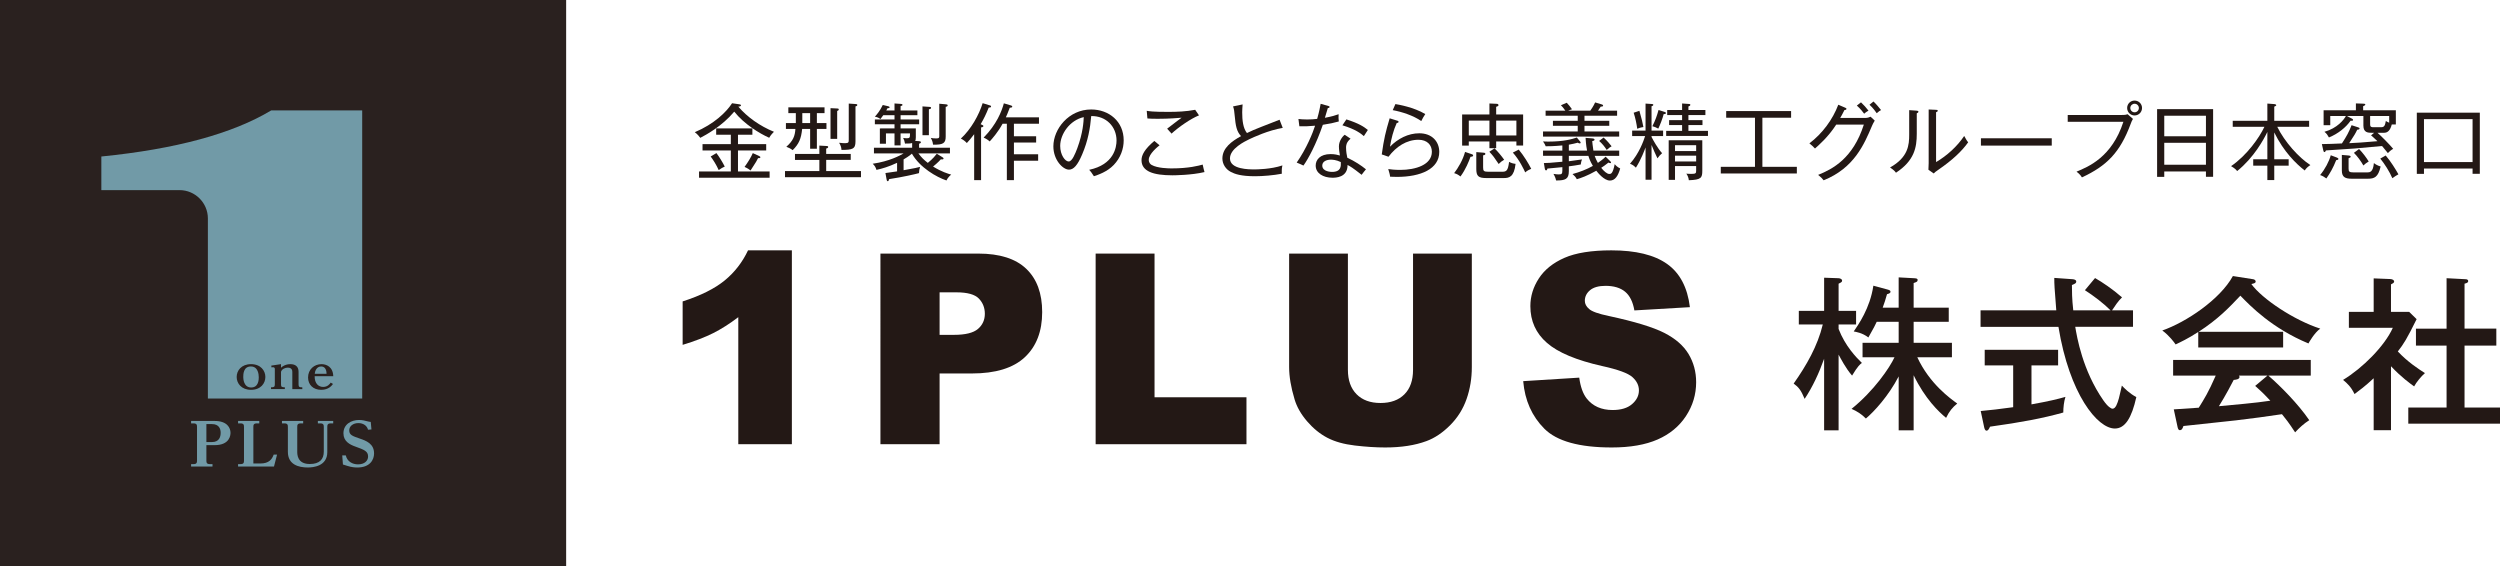 <?xml version="1.0" encoding="utf-8"?>
<!-- Generator: Adobe Illustrator 16.0.0, SVG Export Plug-In . SVG Version: 6.00 Build 0)  -->
<!DOCTYPE svg PUBLIC "-//W3C//DTD SVG 1.1//EN" "http://www.w3.org/Graphics/SVG/1.1/DTD/svg11.dtd">
<svg version="1.1" id="レイヤー_1" xmlns="http://www.w3.org/2000/svg" xmlns:xlink="http://www.w3.org/1999/xlink" x="0px"
	 y="0px" width="264.949px" height="60px" viewBox="0 0 264.949 60" enable-background="new 0 0 264.949 60" xml:space="preserve">
<g>
	<g>
		<rect fill="#2A211F" width="60" height="60"/>
		<g>
			<path fill="#719AA7" d="M22.756,44.613c1.336,0,1.674,0.75,1.674,1.256c0,0.231-0.067,1.307-1.674,1.307h-0.883v1.619
				c0,0.211,0.013,0.393,0.377,0.393h0.27v0.257h-2.267v-0.257h0.249c0.358,0,0.378-0.168,0.378-0.393v-3.531
				c0-0.219-0.014-0.395-0.378-0.395h-0.249v-0.256H22.756z M21.873,44.944v1.906h0.58c0.783,0,0.932-0.556,0.932-0.981
				c0-0.393-0.148-0.925-0.932-0.925H21.873z"/>
			<path fill="#719AA7" d="M27.601,49.119c0.911,0,1.222-0.443,1.404-0.938h0.357l-0.324,1.263h-3.806v-0.257h0.249
				c0.358,0,0.378-0.168,0.378-0.393v-3.531c0-0.219-0.014-0.395-0.378-0.395h-0.249v-0.256h2.247v0.256h-0.25
				c-0.371,0-0.377,0.188-0.377,0.395v3.855H27.601z"/>
			<path fill="#719AA7" d="M32.129,44.613v0.256h-0.25c-0.371,0-0.377,0.188-0.377,0.395v2.6c0,0.293,0,1.312,1.329,1.312
				c1.052,0,1.484-0.514,1.484-1.307v-2.605c0-0.219-0.014-0.395-0.378-0.395h-0.25v-0.256h1.626v0.256h-0.249
				c-0.358,0-0.378,0.169-0.378,0.395v2.655c0,1.493-1.498,1.626-2.065,1.626c-0.985,0-2.112-0.307-2.112-1.657v-2.624
				c0-0.219-0.014-0.395-0.378-0.395h-0.249v-0.256H32.129z"/>
			<path fill="#719AA7" d="M36.27,48.263h0.378c0.141,0.638,0.694,0.95,1.296,0.95c0.688,0,1.065-0.381,1.065-0.831
				c0-0.569-0.418-0.719-1.37-1.062c-0.574-0.206-1.242-0.55-1.242-1.399c0-0.963,0.83-1.412,1.653-1.412
				c0.365,0,0.635,0.074,0.945,0.155c0.115,0.032,0.223,0.044,0.297,0.051l0.074,0.8l-0.364,0.025
				c-0.102-0.413-0.493-0.701-1.019-0.701c-0.567,0-0.972,0.326-0.972,0.77c0,0.486,0.344,0.605,1.093,0.861
				c0.688,0.232,1.539,0.545,1.539,1.582c0,0.656-0.411,1.494-1.781,1.494c-0.203,0-0.581-0.02-1.026-0.164
				c-0.108-0.037-0.33-0.105-0.493-0.155L36.27,48.263z"/>
		</g>
		<path fill="#719AA7" d="M10.74,20.149h8.291c1.65,0,3,1.35,3,3v19.088h16.354v-30.54H28.75c-4.102,2.468-10.106,4.098-18.01,4.89
			V20.149z"/>
		<g>
			<path fill="#2A211F" d="M26.603,38.592c1.032,0,1.521,0.698,1.521,1.358c0,0.671-0.488,1.364-1.521,1.364
				c-1.022,0-1.521-0.685-1.521-1.364C25.082,39.275,25.581,38.592,26.603,38.592z M26.619,41.066c0.789,0,0.805-0.85,0.805-1.068
				c0-0.305-0.062-1.16-0.838-1.16c-0.805,0-0.805,0.847-0.805,1.137C25.781,40.141,25.82,41.066,26.619,41.066z"/>
			<path fill="#2A211F" d="M29.781,38.971c0.144-0.151,0.505-0.379,0.988-0.379c0.544,0,0.872,0.261,0.872,0.803v1.34
				c0,0.271,0.083,0.313,0.399,0.313v0.19h-1.06v-1.811c0-0.152-0.027-0.466-0.488-0.466c-0.278,0-0.617,0.151-0.711,0.442v1.33
				c0,0.271,0.089,0.313,0.405,0.313v0.19h-1.465v-0.19c0.316,0,0.405-0.042,0.405-0.313v-1.602c0-0.076-0.005-0.214-0.188-0.214
				c-0.056,0-0.105,0.01-0.167,0.019l-0.022-0.189l1.032-0.156V38.971z"/>
			<path fill="#2A211F" d="M35.291,40.691c-0.128,0.171-0.461,0.623-1.25,0.623c-0.854,0-1.393-0.542-1.393-1.312
				c0-0.854,0.655-1.41,1.426-1.41c0.505,0,1.216,0.271,1.244,1.277h-1.971c-0.011,0.799,0.428,1.137,0.9,1.137
				c0.477,0,0.705-0.318,0.798-0.457L35.291,40.691z M34.608,39.618c0-0.194-0.039-0.78-0.572-0.78c-0.516,0-0.66,0.537-0.682,0.78
				H34.608z"/>
		</g>
	</g>
	<g>
		<path fill="#231815" d="M83.922,26.53v20.547h-5.678V33.613c-0.918,0.698-1.808,1.264-2.667,1.695s-1.936,0.845-3.231,1.24v-4.603
			c1.911-0.615,3.395-1.355,4.451-2.219c1.056-0.863,1.883-1.93,2.48-3.197H83.922z"/>
		<path fill="#231815" d="M93.308,26.875h10.376c2.26,0,3.953,0.537,5.078,1.612c1.126,1.075,1.688,2.604,1.688,4.589
			c0,2.039-0.613,3.634-1.839,4.781c-1.227,1.148-3.099,1.723-5.616,1.723h-3.417v7.497h-6.27V26.875z M99.578,35.487h1.53
			c1.203,0,2.048-0.209,2.536-0.627c0.487-0.418,0.729-0.953,0.729-1.605c0-0.634-0.211-1.171-0.633-1.612
			c-0.423-0.44-1.217-0.661-2.384-0.661h-1.778V35.487z"/>
		<path fill="#231815" d="M116.115,26.875h6.242v15.228h9.743v4.975h-15.985V26.875z"/>
		<path fill="#231815" d="M149.754,26.875h6.229v12.036c0,1.193-0.187,2.32-0.558,3.381c-0.373,1.061-0.956,1.987-1.75,2.781
			c-0.795,0.794-1.629,1.353-2.502,1.674c-1.213,0.449-2.669,0.675-4.368,0.675c-0.983,0-2.056-0.069-3.218-0.207
			s-2.134-0.411-2.914-0.819c-0.781-0.408-1.496-0.989-2.144-1.742s-1.091-1.528-1.329-2.327c-0.387-1.285-0.579-2.424-0.579-3.415
			V26.875h6.229v12.322c0,1.102,0.306,1.963,0.917,2.582c0.61,0.619,1.457,0.93,2.542,0.93c1.075,0,1.917-0.306,2.528-0.916
			s0.916-1.476,0.916-2.596V26.875z"/>
		<path fill="#231815" d="M161.428,40.394l5.939-0.372c0.129,0.965,0.391,1.699,0.785,2.205c0.643,0.817,1.562,1.227,2.756,1.227
			c0.891,0,1.578-0.209,2.061-0.628c0.482-0.417,0.724-0.902,0.724-1.453c0-0.523-0.229-0.992-0.689-1.406
			c-0.46-0.413-1.524-0.804-3.196-1.171c-2.738-0.615-4.69-1.434-5.857-2.453c-1.176-1.02-1.764-2.319-1.764-3.899
			c0-1.038,0.301-2.02,0.902-2.942s1.507-1.648,2.715-2.178c1.208-0.527,2.864-0.792,4.968-0.792c2.581,0,4.55,0.48,5.905,1.44
			s2.161,2.487,2.418,4.582l-5.884,0.344c-0.156-0.909-0.485-1.57-0.985-1.984c-0.501-0.413-1.191-0.62-2.074-0.62
			c-0.726,0-1.272,0.154-1.64,0.462c-0.368,0.308-0.552,0.683-0.552,1.123c0,0.322,0.152,0.611,0.455,0.868
			c0.294,0.267,0.992,0.515,2.095,0.744c2.729,0.588,4.683,1.184,5.864,1.785c1.18,0.602,2.039,1.348,2.576,2.239
			c0.537,0.891,0.807,1.888,0.807,2.99c0,1.295-0.358,2.489-1.075,3.583c-0.717,1.093-1.718,1.922-3.004,2.487
			c-1.286,0.564-2.907,0.848-4.864,0.848c-3.437,0-5.816-0.662-7.139-1.984C162.352,44.114,161.602,42.433,161.428,40.394z"/>
	</g>
	<g>
		<path fill="#231815" d="M194.853,45.607h-1.534v-7.585c-0.547,1.534-1.217,2.98-2.064,4.251c-0.388-0.936-0.652-1.253-1.164-1.623
			c1.358-1.923,2.54-3.986,3.087-6.262h-2.54v-1.446h2.682v-3.511l1.499,0.053c0.177,0,0.405,0.089,0.405,0.247
			c0,0.142-0.053,0.177-0.37,0.335v2.876h1.853v1.446h-1.853v0.476c0.706,1.817,1.853,2.999,2.47,3.599
			c-0.177,0.124-0.441,0.335-1.041,1.341c-0.67-0.759-1.217-1.835-1.429-2.223V45.607z M202.809,45.607h-1.588v-5.716
			c-1.076,2.082-2.629,3.758-3.475,4.463c-0.477-0.477-0.918-0.759-1.518-1.023c2.363-1.904,4.039-4.356,4.551-5.468h-3.387v-1.534
			h3.828v-2.223h-2.328c-0.089,0.212-0.336,0.705-0.883,1.658c-0.635-0.494-1.34-0.6-1.552-0.636
			c0.476-0.705,1.729-2.451,2.081-4.851l1.5,0.406c0.193,0.053,0.316,0.105,0.316,0.229c0,0.159-0.176,0.212-0.369,0.265
			c-0.178,0.671-0.266,0.864-0.459,1.429h1.693v-3.21l1.623,0.088c0.229,0.018,0.388,0.018,0.388,0.194s-0.124,0.212-0.423,0.317
			v2.61h3.721v1.5h-3.721v2.223h4.057v1.534h-3.67c1.307,2.822,3.528,4.393,4.234,4.903c-0.512,0.424-0.829,0.794-1.182,1.518
			c-0.776-0.635-2.223-2.011-3.439-4.516V45.607z"/>
		<path fill="#231815" d="M219.67,29.591c0.124,0.018,0.371,0.053,0.371,0.247c0,0.176-0.124,0.229-0.459,0.37
			c0,0.6,0,1.429,0.141,2.681h3.951c-0.758-0.758-1.781-1.534-2.716-2.134l1.075-1.288c0.742,0.424,1.853,1.164,2.858,2.047
			c-0.423,0.405-0.741,0.899-1.059,1.375h2.223v1.747h-6.121c0.177,1.058,0.759,4.604,2.981,7.796
			c0.477,0.688,0.829,0.882,0.97,0.882c0.335,0,0.512-0.547,0.671-1.093c0.07-0.212,0.264-1.165,0.317-1.358
			c0.212,0.229,0.812,0.847,1.534,1.217c-0.494,2.223-1.199,3.334-2.275,3.334c-1.852,0-4.815-3.651-5.979-10.777h-8.255v-1.747
			h8.025c-0.193-2.451-0.211-2.716-0.211-3.439L219.67,29.591z M215.296,42.855c1.853-0.335,2.733-0.547,3.599-0.794
			c-0.159,0.494-0.229,1.129-0.229,1.658c-2.188,0.617-4.48,1.041-7.762,1.499c-0.123,0.265-0.212,0.424-0.37,0.424
			s-0.212-0.212-0.247-0.336l-0.37-1.746c0.987-0.088,2.046-0.211,3.439-0.405v-4.428h-3.017v-1.658h7.779v1.658h-2.822V42.855z"/>
		<path fill="#231815" d="M241.966,35.165v1.657h-8.996v-1.64c-1.111,0.723-1.888,1.075-2.399,1.322
			c-0.158-0.229-0.635-0.899-1.41-1.481c2.504-0.864,6.121-3.281,7.479-5.768l2.135,0.335c0.158,0.018,0.282,0.123,0.282,0.247
			c0,0.141-0.124,0.193-0.459,0.265c1.146,1.587,4.551,3.845,7.303,4.727c-0.617,0.424-1.218,1.5-1.253,1.57
			c-3.862-1.605-6.155-3.969-7.214-5.062c-1.235,1.306-2.364,2.487-4.427,3.828H241.966z M230.377,43.385
			c0.3-0.018,2.416-0.159,2.646-0.177c0.564-0.899,1.022-1.623,1.799-3.404h-4.516v-1.658h14.588v1.658h-4.498
			c1.252,1.076,3.175,3.017,4.339,4.728c-0.582,0.37-1.059,0.812-1.499,1.287c-0.706-1.076-1.006-1.446-1.395-1.923
			c-1.129,0.177-3.738,0.529-4.867,0.653c-0.883,0.105-4.781,0.512-5.574,0.6c-0.088,0.247-0.159,0.44-0.389,0.44
			c-0.141,0-0.193-0.176-0.229-0.317L230.377,43.385z M240.308,39.804h-3.017c0.018,0.035,0.053,0.088,0.053,0.141
			c0,0.265-0.423,0.301-0.617,0.318c-0.158,0.317-0.881,1.693-1.569,2.786c1.658-0.158,3.827-0.335,5.45-0.582
			c-0.423-0.458-0.775-0.829-1.605-1.569L240.308,39.804z"/>
		<path fill="#231815" d="M253.396,45.589h-1.835v-5.503c-0.882,0.829-1.534,1.306-2.028,1.676c-0.37-0.759-0.759-1.129-1.217-1.499
			c2.046-1.235,4.409-3.581,5.274-5.521h-4.657v-1.693h2.628v-3.546l1.781,0.071c0.23,0.018,0.389,0.123,0.389,0.265
			c0,0.141-0.193,0.229-0.335,0.3v2.91h1.923l0.793,0.776c-1.04,2.099-1.357,2.61-1.992,3.422c1.04,1.111,2.204,1.87,2.875,2.293
			c-0.406,0.353-0.9,0.952-1.146,1.411c-0.389-0.282-1.359-0.97-2.452-2.135V45.589z M256.041,36.629v-1.8h3.246v-5.345l2.011,0.106
			c0.142,0,0.282,0.053,0.282,0.193c0,0.159-0.123,0.212-0.389,0.282v4.763h3.369v1.8h-3.369v6.562h3.758v1.711h-9.719V43.19h4.057
			v-6.562H256.041z"/>
	</g>
	<g>
		<path fill="#231815" d="M81.519,14.602c-1.014-0.45-2.655-1.446-3.704-2.77c-1.323,1.57-2.981,2.452-3.599,2.778
			c-0.07-0.097-0.291-0.389-0.582-0.6c2.046-0.864,3.334-2.117,3.951-3.069l0.785,0.114c0.088,0.009,0.159,0.053,0.159,0.106
			c0,0.105-0.159,0.132-0.282,0.141c0.953,1.111,2.284,2.055,3.775,2.664C81.951,14.037,81.66,14.328,81.519,14.602z M74.084,18.835
			v-0.662h3.369v-2.23h-2.999v-0.671h2.999v-0.996H75.9v-0.671h3.837v0.671h-1.526v0.996h2.99v0.671h-2.99v2.23h3.352v0.662H74.084z
			 M76.165,18.023c-0.229-0.529-0.608-1.12-0.847-1.438l0.609-0.361c0.273,0.353,0.688,1.031,0.882,1.429
			C76.544,17.776,76.509,17.794,76.165,18.023z M80.337,16.762c-0.088,0.186-0.229,0.459-0.794,1.306
			c-0.124-0.097-0.291-0.229-0.635-0.379c0.37-0.512,0.706-1.059,0.873-1.464l0.67,0.309c0.088,0.044,0.132,0.079,0.132,0.132
			C80.584,16.771,80.416,16.771,80.337,16.762z"/>
		<path fill="#231815" d="M83.194,18.782v-0.653h3.642v-1.182h-2.584v-0.635h2.584v-0.882l0.785,0.044
			c0.053,0,0.15,0.009,0.15,0.105c0,0.098-0.106,0.133-0.212,0.168v0.564h2.602v0.635H87.56v1.182h3.687v0.653H83.194z
			 M86.572,13.667v2.099h-0.714v-2.099h-0.847c-0.105,1.031-0.335,1.587-1.005,2.248c-0.211-0.167-0.432-0.272-0.67-0.361
			c0.732-0.644,0.909-1.138,0.961-1.887h-1.005V13.04h1.05v-1.049h-0.794v-0.618h3.836v0.618h-0.812v1.049h1.015v0.627H86.572z
			 M85.857,11.991h-0.829v1.049h0.829V11.991z M88.724,11.762v2.954h-0.706v-3.254l0.723,0.035c0.088,0,0.15,0.018,0.15,0.105
			C88.892,11.7,88.786,11.735,88.724,11.762z M90.664,11.276v3.713c0,0.812-0.317,0.891-1.481,0.899
			c-0.026-0.317-0.097-0.493-0.256-0.758c0.335,0.044,0.573,0.044,0.644,0.044c0.379,0,0.379-0.115,0.379-0.406v-3.792l0.776,0.053
			c0.07,0.009,0.132,0.026,0.132,0.098C90.858,11.224,90.735,11.268,90.664,11.276z"/>
		<path fill="#231815" d="M100.304,19.126c-1.041-0.353-2.796-1.341-3.66-2.84c-0.326,0.282-0.706,0.503-0.882,0.608v1.146
			c1.288-0.238,1.438-0.265,1.746-0.353c-0.07,0.221-0.105,0.423-0.114,0.661c-0.424,0.115-1.676,0.406-3.167,0.635
			c-0.035,0.124-0.053,0.221-0.15,0.221c-0.07,0-0.097-0.088-0.115-0.186l-0.124-0.679c0.194-0.026,1.059-0.149,1.235-0.177v-0.908
			c-0.882,0.415-1.579,0.617-2.187,0.75c-0.071-0.256-0.177-0.441-0.397-0.652c1.772-0.256,2.901-0.874,3.272-1.094h-3.14v-0.6
			h4.048v-0.503c-0.15,0.044-0.291,0.07-0.758,0.062c-0.035-0.229-0.097-0.414-0.194-0.6c0.123,0.018,0.238,0.035,0.405,0.035
			c0.292,0,0.318-0.097,0.318-0.423v-0.089h-0.997v1.271H94.8v-1.271h-0.908v1.094h-0.645v-1.623H94.8v-0.44h-2.082v-0.512H94.8
			v-0.45h-1.19c-0.141,0.203-0.229,0.317-0.3,0.406c-0.212-0.159-0.388-0.212-0.591-0.247c0.194-0.221,0.529-0.591,0.838-1.243
			l0.564,0.132c0.062,0.018,0.159,0.044,0.159,0.114c0,0.08-0.088,0.098-0.229,0.106c-0.062,0.114-0.08,0.158-0.124,0.229H94.8
			v-0.741l0.653,0.044c0.07,0.009,0.194,0.009,0.194,0.105c0,0.071-0.07,0.098-0.203,0.133v0.459h1.781v0.502h-1.781v0.45h1.967
			v0.512h-1.967v0.44h1.614v0.936c0,0.22-0.026,0.317-0.07,0.388l0.415,0.026c0.07,0.009,0.194,0.018,0.194,0.115
			c0,0.097-0.115,0.132-0.194,0.158v0.424h3.272v0.6h-3.343c0.335,0.44,0.564,0.67,0.997,1.005c0.547-0.44,0.829-0.812,0.953-0.97
			l0.6,0.37c0.071,0.044,0.115,0.088,0.115,0.15c0,0.088-0.167,0.097-0.282,0.07c-0.353,0.388-0.741,0.696-0.829,0.768
			c0.899,0.556,1.579,0.758,1.923,0.855C100.709,18.588,100.462,18.791,100.304,19.126z M98.443,11.585v2.743h-0.679v-3.052
			l0.768,0.053c0.035,0,0.141,0.009,0.141,0.098C98.672,11.532,98.575,11.559,98.443,11.585z M100.225,11.32v3.148
			c0,0.715-0.265,0.882-1.341,0.864c-0.035-0.309-0.106-0.476-0.238-0.714c0.221,0.035,0.327,0.053,0.626,0.053
			c0.273,0,0.273-0.132,0.273-0.247v-3.431l0.697,0.062c0.088,0.009,0.194,0.018,0.194,0.115
			C100.436,11.285,100.295,11.312,100.225,11.32z"/>
		<path fill="#231815" d="M103.973,19.091h-0.732v-4.869c-0.335,0.45-0.564,0.706-0.776,0.936c-0.176-0.194-0.415-0.371-0.635-0.468
			c1.103-1.022,1.923-2.514,2.311-3.757l0.776,0.238c0.071,0.018,0.115,0.044,0.115,0.114c0,0.114-0.132,0.114-0.247,0.114
			c-0.291,0.732-0.511,1.174-0.855,1.765c0.212,0.088,0.291,0.132,0.291,0.193c0,0.106-0.141,0.133-0.247,0.15V19.091z
			 M107.456,14.442h2.354v0.662h-2.354v1.243h2.566v0.688h-2.566v2.056h-0.75v-5.979h-0.45c-0.521,0.943-1.111,1.596-1.367,1.878
			c-0.194-0.176-0.397-0.3-0.644-0.405c1.385-1.411,1.914-2.787,2.144-3.634l0.714,0.212c0.097,0.026,0.176,0.062,0.176,0.132
			c0,0.097-0.106,0.115-0.265,0.124c-0.22,0.6-0.344,0.855-0.415,1.014h3.511v0.68h-2.655V14.442z"/>
		<path fill="#231815" d="M118.039,17.477c-0.705,0.741-1.685,1.059-2.107,1.199c-0.256-0.414-0.379-0.547-0.503-0.679
			c2.628-0.556,2.901-2.391,2.901-3.104c0-1.464-1.094-2.619-2.682-2.593c-0.114,1.296-0.334,2.602-0.961,4.065
			c-0.484,1.146-0.908,1.614-1.393,1.614c-0.653,0-1.658-1.023-1.658-2.47c0-1.834,1.631-3.907,4.004-3.907
			c1.887,0,3.448,1.262,3.448,3.272C119.089,15.783,118.754,16.727,118.039,17.477z M112.359,15.466
			c0,0.952,0.521,1.649,0.899,1.649c0.37,0,0.696-0.838,0.909-1.394c0.617-1.667,0.67-2.857,0.688-3.308
			C113.365,12.74,112.359,14.222,112.359,15.466z"/>
		<path fill="#231815" d="M124.258,18.579c-2.029,0-3.281-0.415-3.281-1.605c0-0.529,0.317-1.164,1.357-2.037l0.557,0.459
			c-0.177,0.141-1.146,0.908-1.146,1.534c0,0.335,0.193,0.485,0.299,0.547c0.627,0.361,1.844,0.37,2.126,0.37
			c1.825,0,2.884-0.291,3.29-0.405c0.079,0.37,0.132,0.591,0.193,0.794C126.277,18.57,124.354,18.579,124.258,18.579z M124.16,14.16
			c-0.317-0.353-0.353-0.396-0.467-0.521c0.176-0.123,0.934-0.723,1.093-0.838c0.265-0.185,0.292-0.211,0.441-0.326
			c-0.405,0.035-1.358,0.115-2.514,0.115c-0.573,0-0.785-0.009-1.111-0.035l-0.071-0.812c0.238,0.044,0.618,0.114,2.258,0.114
			c0.962,0,1.924-0.035,2.876-0.221l0.405,0.591C126.225,12.556,124.9,13.473,124.16,14.16z"/>
		<path fill="#231815" d="M132.371,14.769c-0.467,0.229-2.02,0.979-2.02,2.021c0,1.164,2.02,1.164,2.61,1.164
			c0.186,0,1.737-0.009,2.946-0.424c-0.035,0.15-0.08,0.335-0.062,0.882c-0.873,0.168-2.011,0.265-2.83,0.265
			c-1.5,0-2.145-0.238-2.559-0.449c-0.537-0.273-0.908-0.82-0.908-1.429c0-1.129,1.006-1.835,1.976-2.373
			c-0.476-0.503-0.573-1.111-0.671-2.151c-0.043-0.433-0.061-0.706-0.176-0.997l1.014-0.212c-0.025,0.362-0.043,0.6-0.043,0.838
			c0,0.829,0.088,1.676,0.502,2.196c0.396-0.194,0.943-0.441,1.535-0.661c0.644-0.247,1.772-0.688,1.922-0.75l0.336,0.864
			C134.408,13.816,132.83,14.549,132.371,14.769z"/>
		<path fill="#231815" d="M140.193,13.226c-0.696,2.046-1.552,3.625-2.055,4.321c-0.229-0.114-0.353-0.167-0.714-0.317
			c1.032-1.473,1.72-3.175,1.948-3.907c-0.688,0.053-1.058,0.08-1.666,0.062l-0.098-0.776c0.238,0.026,0.477,0.053,0.918,0.053
			c0.37,0,0.714-0.018,1.066-0.062c0.221-0.768,0.3-1.218,0.371-1.597l0.803,0.221c0.097,0.026,0.141,0.053,0.141,0.114
			c0,0.098-0.114,0.106-0.186,0.115c-0.141,0.476-0.185,0.626-0.309,1.031c0.768-0.141,1.104-0.256,1.455-0.379
			c-0.018,0.238-0.018,0.512,0.018,0.768C141.35,13.022,140.943,13.111,140.193,13.226z M144.304,18.526
			c-0.979-0.776-1.217-0.899-1.49-1.041c0.009,1.35-1.296,1.35-1.597,1.35c-0.987,0-1.781-0.468-1.781-1.288
			c0-0.6,0.449-1.217,1.588-1.217c0.44,0,0.758,0.088,0.979,0.149c-0.044-0.264-0.105-0.635-0.105-0.97
			c0-0.573,0.396-1.076,0.617-1.226l0.617,0.414c-0.477,0.397-0.477,0.768-0.477,0.953c0,0.44,0.08,0.802,0.133,1.066
			c0.803,0.371,1.473,0.82,1.976,1.227C144.595,18.138,144.48,18.297,144.304,18.526z M141.041,16.921
			c-0.468,0-0.908,0.194-0.908,0.626c0,0.671,0.987,0.671,1.031,0.671c0.988,0,0.953-0.636,0.936-1.041
			C141.613,16.938,141.217,16.921,141.041,16.921z M144.542,14.425c-0.309-0.265-0.855-0.714-2.275-1.146l0.423-0.626
			c1.35,0.432,1.861,0.785,2.275,1.12C144.824,13.984,144.656,14.231,144.542,14.425z"/>
		<path fill="#231815" d="M148.043,18.747c-0.309,0-0.537-0.01-0.715-0.019c-0.035-0.22-0.07-0.361-0.088-0.414
			c-0.035-0.142-0.088-0.317-0.114-0.396c0.273,0.035,0.661,0.088,1.271,0.088c1.631,0,3.352-0.538,3.352-1.923
			c0-0.732-0.512-1.27-1.42-1.27c-1.262,0-2.364,0.723-3.176,1.799l-0.715-0.247c0.23-1.658,0.406-2.372,0.838-3.827l0.848,0.264
			c0.053,0.019,0.097,0.054,0.097,0.106c0,0.044-0.036,0.123-0.194,0.123c-0.353,0.768-0.6,1.737-0.715,2.514
			c0.83-0.847,1.924-1.42,3.105-1.42c1.35,0,2.116,0.882,2.116,1.976C152.532,17.9,150.583,18.747,148.043,18.747z M150.627,12.829
			c-0.838-0.583-2.055-0.979-3.025-1.156l0.283-0.644c0.309,0.053,1.939,0.326,3.166,1.059
			C150.865,12.37,150.777,12.528,150.627,12.829z"/>
		<path fill="#231815" d="M155.84,16.621c-0.159,0.468-0.512,1.341-1.059,2.081c-0.256-0.193-0.361-0.256-0.671-0.353
			c0.423-0.547,0.935-1.411,1.155-2.249l0.68,0.229c0.07,0.026,0.176,0.053,0.176,0.141
			C156.121,16.612,155.928,16.612,155.84,16.621z M160.707,15.422v-0.433h-2.143v0.715h-0.715v-0.715h-2.188v0.441h-0.705v-3.299
			h2.893v-1.164l0.785,0.035c0.088,0,0.177,0.053,0.177,0.142c0,0.097-0.124,0.141-0.247,0.176v0.812h2.857v3.29H160.707z
			 M157.85,12.784h-2.188v1.57h2.188V12.784z M159.376,18.87h-1.87c-0.855,0-1.049-0.238-1.049-0.979v-1.772l0.767,0.062
			c0.054,0,0.194,0.009,0.194,0.124c0,0.123-0.168,0.149-0.238,0.158v1.271c0,0.379,0.062,0.468,0.564,0.468h1.394
			c0.494,0,0.671-0.054,0.794-1.05c0.246,0.132,0.424,0.186,0.688,0.212C160.461,18.765,159.932,18.87,159.376,18.87z
			 M158.829,17.38c-0.503-0.741-0.556-0.829-0.987-1.297l0.547-0.361c0.344,0.326,0.749,0.82,1.022,1.208
			C159.173,17.062,159.031,17.177,158.829,17.38z M160.707,12.784h-2.143v1.57h2.143V12.784z M161.643,18.271
			c-0.158-0.335-0.591-1.288-1.314-2.1l0.627-0.317c0.537,0.645,1.049,1.491,1.322,2.037
			C162.066,17.988,161.871,18.059,161.643,18.271z"/>
		<path fill="#231815" d="M170.621,19.135c-0.627,0-1.297-0.847-1.447-1.041c-0.987,0.556-1.631,0.776-2.063,0.899
			c-0.132-0.246-0.238-0.353-0.458-0.547c0.714-0.193,1.534-0.502,2.16-0.864c-0.291-0.484-0.396-0.802-0.477-1.066h-2.072v0.573
			c0.477-0.062,0.573-0.071,1.394-0.194c-0.062,0.168-0.106,0.309-0.132,0.538c-0.468,0.088-0.944,0.158-1.262,0.194v0.511
			c0,0.855-0.371,0.988-1.35,0.988c-0.044-0.229-0.15-0.485-0.282-0.697c0.282,0.054,0.521,0.054,0.556,0.054
			c0.3,0,0.389-0.036,0.389-0.415v-0.353c-0.248,0.026-1.438,0.141-1.579,0.149c-0.026,0.089-0.054,0.194-0.149,0.194
			c-0.098,0-0.124-0.149-0.133-0.186l-0.098-0.591c0.415,0,0.564-0.018,1.959-0.141v-0.626h-2.047V15.96h2.047v-0.547
			c-0.936,0.088-1.438,0.088-1.765,0.088c-0.053-0.132-0.114-0.282-0.291-0.512c0.142,0.009,0.291,0.018,0.538,0.018
			c1.738,0,2.594-0.282,3.052-0.432l0.344,0.414c0.036,0.035,0.062,0.098,0.062,0.133c0,0.044-0.035,0.079-0.097,0.079
			c-0.07,0-0.159-0.044-0.212-0.079c-0.361,0.097-0.432,0.114-0.943,0.211v0.627h1.932c-0.027-0.124-0.115-0.573-0.159-1.35
			l0.671,0.053c0.141,0.009,0.281,0.035,0.281,0.142c0,0.105-0.158,0.132-0.246,0.149c0.009,0.105,0.044,0.521,0.123,1.006h2.734
			v0.556h-2.602c0.105,0.291,0.211,0.511,0.344,0.749c0.193-0.132,0.6-0.423,0.82-0.661l0.502,0.494
			c0.035,0.035,0.071,0.088,0.071,0.123c0,0.044-0.036,0.07-0.079,0.07c-0.071,0-0.159-0.044-0.194-0.062
			c-0.345,0.273-0.564,0.433-0.768,0.556c0.265,0.344,0.618,0.652,0.847,0.652c0.176,0,0.379,0,0.582-1.04
			c0.133,0.158,0.291,0.317,0.582,0.458C171.494,18.614,171.176,19.135,170.621,19.135z M163.529,14.478v-0.547h3.678v-0.6h-2.628
			v-0.529h2.628v-0.537h-3.404v-0.538h2.09c-0.237-0.327-0.281-0.389-0.467-0.573l0.617-0.265c0.168,0.176,0.389,0.44,0.556,0.688
			l-0.405,0.15h2.346c0.07-0.098,0.335-0.468,0.512-0.873l0.732,0.22c0.053,0.018,0.114,0.062,0.114,0.115
			c0,0.105-0.124,0.114-0.256,0.114c-0.167,0.256-0.212,0.326-0.282,0.424h2.02v0.538h-3.457v0.537h2.628v0.529h-2.628v0.6h3.678
			v0.547H163.529z M170.276,15.889c-0.212-0.344-0.485-0.679-0.802-0.952l0.476-0.361c0.388,0.353,0.661,0.688,0.847,0.926
			C170.629,15.589,170.532,15.669,170.276,15.889z"/>
		<path fill="#231815" d="M175.03,14.416v0.098c0.159,0.317,0.653,1.217,1.12,1.72c-0.265,0.246-0.3,0.273-0.494,0.547
			c-0.229-0.468-0.432-0.944-0.626-1.42v3.687h-0.635v-3.423c-0.097,0.256-0.45,1.244-1.022,2.144
			c-0.23-0.212-0.318-0.3-0.627-0.414c0.961-1.085,1.429-2.382,1.605-2.938h-1.376v-0.573h1.42v-2.866l0.679,0.044
			c0.062,0,0.142,0.018,0.142,0.088c0,0.089-0.089,0.115-0.186,0.15v2.584h1.226v0.573H175.03z M173.514,13.648
			c-0.08-0.582-0.194-1.129-0.379-1.702l0.607-0.202c0.248,0.838,0.336,1.261,0.424,1.72
			C173.813,13.517,173.61,13.604,173.514,13.648z M176.318,12.088c-0.123,0.485-0.379,1.138-0.574,1.543
			c-0.202-0.114-0.396-0.193-0.625-0.256c0.309-0.608,0.493-1.129,0.652-1.72l0.635,0.203c0.044,0.018,0.15,0.044,0.15,0.124
			C176.557,12.062,176.459,12.097,176.318,12.088z M176.582,14.407v-0.538h1.686v-0.617h-1.376v-0.521h1.376v-0.538h-1.579v-0.538
			h1.579v-0.688l0.75,0.053c0.043,0,0.123,0.018,0.123,0.088c0,0.098-0.105,0.142-0.203,0.177v0.37h1.799v0.538h-1.799v0.538h1.49
			v0.521h-1.49v0.617h2.072v0.538H176.582z M178.981,19.1c-0.026-0.247-0.105-0.477-0.265-0.697c0.08,0.009,0.291,0.026,0.538,0.026
			c0.477,0,0.503-0.079,0.503-0.353V17.6h-2.24v1.465h-0.67v-4.198h3.562v3.219C180.41,18.844,180.296,19.056,178.981,19.1z
			 M179.758,15.387h-2.24v0.626h2.24V15.387z M179.758,16.498h-2.24v0.617h2.24V16.498z"/>
		<path fill="#231815" d="M182.368,18.385V17.68h3.624v-5.204h-3.051v-0.705h6.879v0.705h-3.043v5.204h3.652v0.705H182.368z"/>
		<path fill="#231815" d="M198.401,13.322c-0.838,1.976-1.896,4.489-5.133,5.786c-0.177-0.229-0.247-0.291-0.582-0.573
			c1.534-0.617,3.695-1.737,4.842-5.327H194.6c-0.837,1.306-1.869,2.196-2.248,2.531c-0.168-0.177-0.389-0.389-0.592-0.547
			c1.385-1.05,2.471-2.531,3.061-4.093l0.741,0.318c0.079,0.035,0.124,0.062,0.124,0.123c0,0.105-0.133,0.114-0.212,0.123
			c-0.221,0.441-0.327,0.627-0.45,0.838h2.637c0.273,0,0.441-0.07,0.582-0.132l0.441,0.414
			C198.516,13.058,198.463,13.182,198.401,13.322z M197.563,12.053c-0.097-0.133-0.388-0.529-0.776-0.864l0.441-0.344
			c0.238,0.22,0.6,0.617,0.794,0.882C197.943,11.771,197.74,11.885,197.563,12.053z M198.896,12c-0.079-0.115-0.405-0.582-0.768-0.9
			l0.423-0.344c0.266,0.247,0.618,0.671,0.803,0.908C199.178,11.753,199.134,11.797,198.896,12z"/>
		<path fill="#231815" d="M203.138,12.009v2.169c0,1.455-0.256,2.849-2.205,4.128c-0.114-0.159-0.212-0.273-0.626-0.556
			c1.939-1.085,2.028-2.39,2.028-3.492v-2.585l0.776,0.054c0.088,0.009,0.203,0.018,0.203,0.114
			C203.314,11.92,203.226,11.974,203.138,12.009z M205.431,17.988c-0.317,0.221-0.353,0.247-0.494,0.396l-0.564-0.396
			c0.009-0.177,0.026-0.441,0.026-0.688v-5.697l0.785,0.035c0.098,0,0.176,0.009,0.176,0.098c0,0.088-0.078,0.114-0.176,0.158v5.283
			c1.146-0.67,2.249-1.667,2.98-2.77c0.213,0.379,0.273,0.503,0.424,0.671C207.926,16.013,206.912,16.974,205.431,17.988z"/>
		<path fill="#231815" d="M209.938,15.431v-0.776h7.506v0.776H209.938z"/>
		<path fill="#231815" d="M225.812,13.12c-1.129,3.042-2.531,4.453-5.168,5.68c-0.194-0.326-0.494-0.547-0.574-0.608
			c1.262-0.521,3.758-1.544,4.966-5.283h-5.9v-0.724h5.741c0.371,0,0.477-0.035,0.609-0.079l0.564,0.494
			C225.918,12.838,225.9,12.882,225.812,13.12z M226.219,12.237c-0.433,0-0.785-0.353-0.785-0.793c0-0.441,0.353-0.785,0.785-0.785
			c0.44,0,0.793,0.344,0.793,0.785C227.012,11.885,226.659,12.237,226.219,12.237z M226.219,10.994c-0.23,0-0.45,0.194-0.45,0.45
			c0,0.265,0.212,0.458,0.45,0.458c0.255,0,0.458-0.202,0.458-0.458C226.677,11.197,226.474,10.994,226.219,10.994z"/>
		<path fill="#231815" d="M233.785,18.737v-0.564h-4.418v0.574h-0.759v-7.18h5.936v7.17H233.785z M233.785,12.265h-4.418v2.178
			h4.418V12.265z M233.785,15.131h-4.418v2.328h4.418V15.131z"/>
		<path fill="#231815" d="M241.025,16.877h1.526v0.679h-1.526v1.526h-0.731v-1.526h-1.499v-0.679h1.499v-2.893
			c-0.37,0.767-1.42,2.716-3.202,4.145c-0.114-0.141-0.221-0.273-0.644-0.521c1.676-1.138,3.008-3.042,3.536-4.171h-3.359v-0.636
			h3.669v-1.825l0.714,0.053c0.133,0.009,0.229,0.053,0.229,0.124c0,0.053-0.088,0.097-0.212,0.149v1.499h3.695v0.636h-3.377
			c0.775,1.596,2.301,3.28,3.51,4.057c-0.3,0.203-0.424,0.317-0.6,0.573c-0.908-0.705-2.214-1.967-3.229-4.03V16.877z"/>
		<path fill="#231815" d="M247.588,16.974c-0.327,0.829-0.653,1.385-1.041,1.94c-0.177-0.132-0.406-0.282-0.662-0.361
			c0.512-0.617,0.953-1.438,1.129-2.1l0.652,0.247c0.098,0.035,0.159,0.098,0.159,0.142
			C247.825,16.938,247.729,16.947,247.588,16.974z M253.479,13.19c-0.158,0.617-0.424,0.882-0.811,0.882h-0.706
			c0.353,0.3,1.208,1.155,1.667,1.702c-0.221,0.114-0.433,0.309-0.564,0.45c-0.354-0.441-0.512-0.627-0.617-0.75
			c-1.756,0.168-1.949,0.186-2.911,0.265c-0.476,0.035-2.602,0.167-3.034,0.203c-0.053,0.105-0.088,0.176-0.158,0.176
			c-0.062,0-0.098-0.053-0.133-0.212l-0.141-0.635c0.74-0.009,1.182-0.026,2.125-0.07c0.504-0.768,0.75-1.226,1.023-1.932
			l0.68,0.221c0.097,0.035,0.167,0.062,0.167,0.123c0,0.115-0.159,0.133-0.247,0.133c-0.221,0.449-0.246,0.494-0.855,1.429
			c0.988-0.044,1.191-0.062,2.999-0.212c-0.397-0.379-0.556-0.512-0.679-0.617l0.326-0.273h-0.212c-0.415,0-0.927,0-0.927-0.759
			v-1.022h-1.754l0.493,0.256c0.062,0.035,0.167,0.079,0.167,0.158c0,0.115-0.149,0.097-0.264,0.088
			c-0.485,0.697-1.323,1.385-2.293,1.773c-0.186-0.317-0.212-0.371-0.477-0.6c1.367-0.38,2.072-1.288,2.275-1.676h-1.658v0.979
			h-0.705v-1.588h3.422v-0.723l0.768,0.026c0.141,0.009,0.229,0.009,0.229,0.097c0,0.062-0.07,0.106-0.229,0.177v0.423h3.466v1.509
			H253.479z M250.965,18.94h-1.737c-0.67,0-1.04-0.158-1.04-0.864v-1.658l0.723,0.062c0.062,0.01,0.212,0.019,0.212,0.124
			c0,0.079-0.071,0.105-0.221,0.168v1.084c0,0.336,0.07,0.415,0.538,0.415h1.455c0.238,0,0.608-0.018,0.688-0.988
			c0.248,0.186,0.433,0.273,0.715,0.362C252.041,18.773,251.635,18.94,250.965,18.94z M250.471,17.538
			c-0.256-0.458-0.643-0.987-1.005-1.341l0.547-0.405c0.388,0.396,0.776,0.917,1.022,1.323
			C250.842,17.221,250.595,17.406,250.471,17.538z M253.205,12.291h-2.02v0.847c0,0.185,0,0.344,0.326,0.344h0.838
			c0.354,0,0.414-0.194,0.503-0.671c0.079,0.062,0.114,0.098,0.353,0.194V12.291z M253.541,18.888
			c-0.291-0.688-0.83-1.534-1.279-2.081l0.573-0.327c0.512,0.583,1.076,1.5,1.349,1.994
			C253.99,18.579,253.743,18.729,253.541,18.888z"/>
		<path fill="#231815" d="M262.042,18.42v-0.556h-5.15v0.564h-0.759v-6.491h6.677v6.482H262.042z M262.042,12.626h-5.15v4.551h5.15
			V12.626z"/>
	</g>
</g>
</svg>
